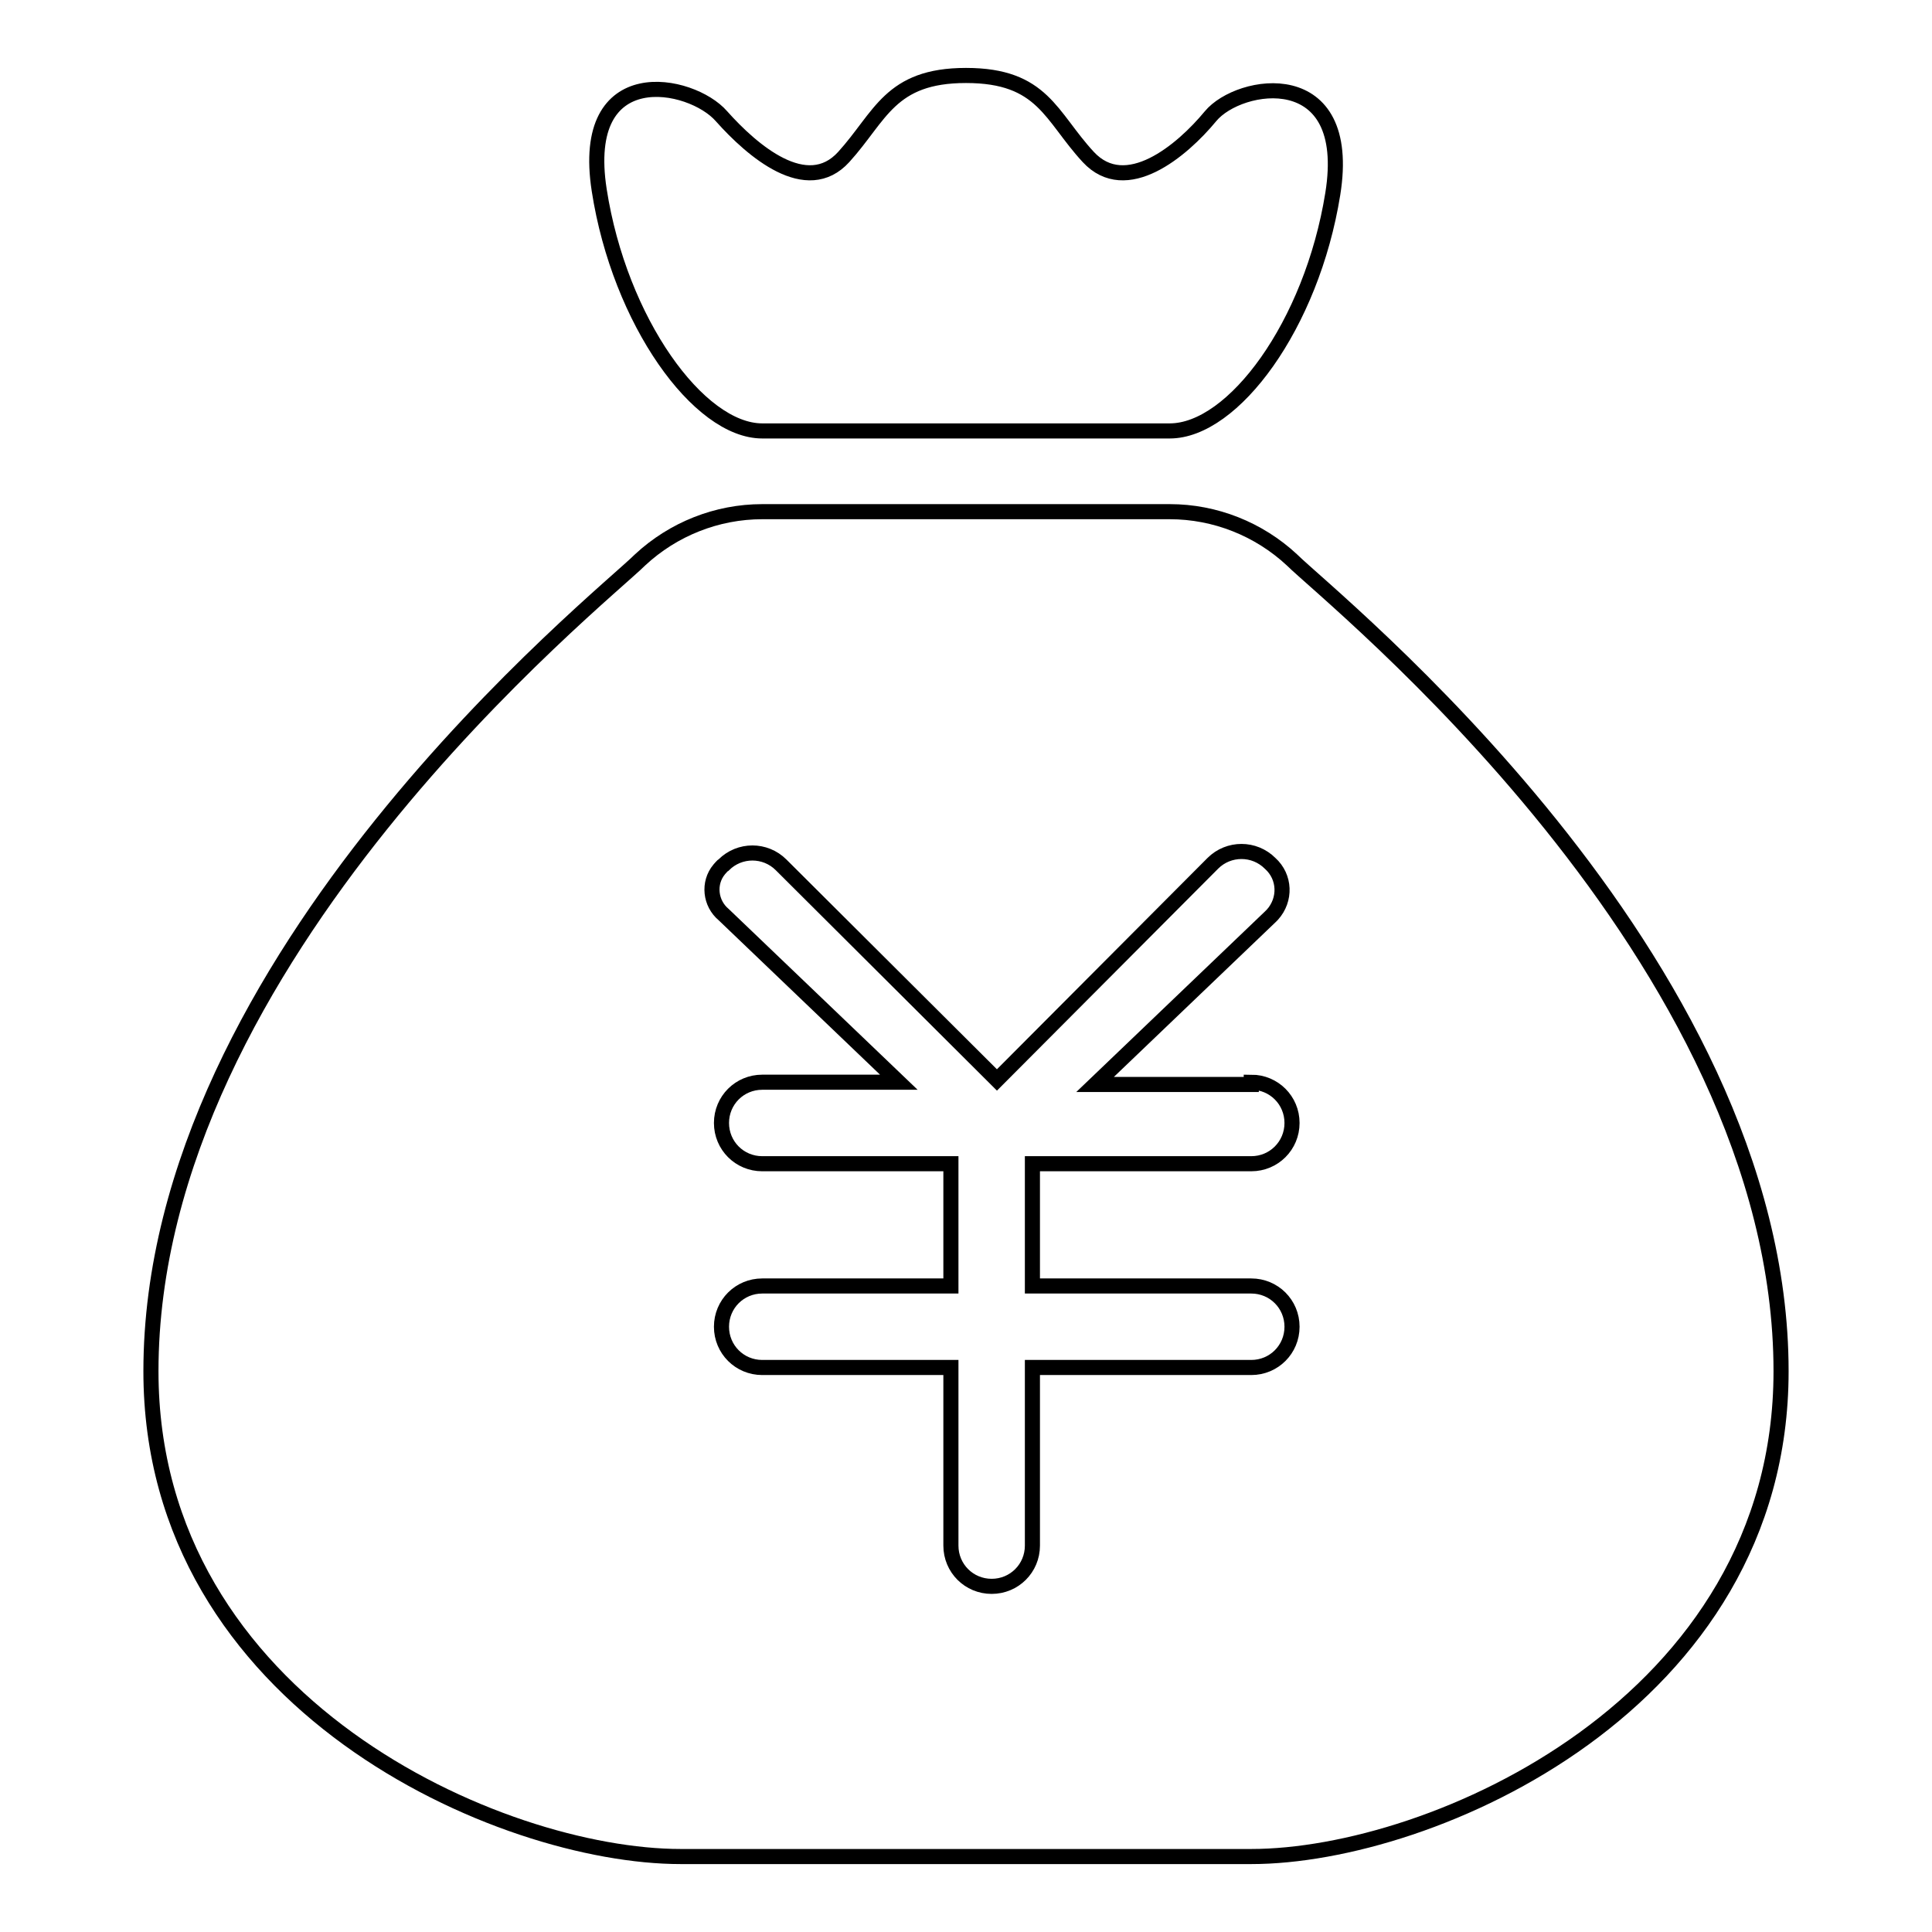 <?xml version="1.0" encoding="utf-8"?>
<!-- Svg Vector Icons : http://www.onlinewebfonts.com/icon -->
<!DOCTYPE svg PUBLIC "-//W3C//DTD SVG 1.1//EN" "http://www.w3.org/Graphics/SVG/1.1/DTD/svg11.dtd">
<svg version="1.1" xmlns="http://www.w3.org/2000/svg" xmlns:xlink="http://www.w3.org/1999/xlink" x="0px" y="0px" viewBox="0 0 256 256" enable-background="new 0 0 256 256" xml:space="preserve">
<g> <path stroke-width="2" fill-opacity="0" stroke="#000000"  d="M101,57.1h54c8.4,0,18.8-14,21.6-31.4s-12.4-14.9-16.2-10.3c-3.8,4.6-11.2,10.8-16.2,5.4 c-5-5.4-6-10.8-16.2-10.8c-10.1,0-11.3,5.4-16.2,10.8c-4.9,5.4-12.1-0.8-16.2-5.4c-4-4.6-18.9-7.6-16.2,9.8 C82.1,42.6,92.6,57.1,101,57.1z M171.2,74.2c-4.4-4.1-10.2-6.4-16.2-6.4h-54c-6,0-11.8,2.3-16.2,6.4c-5,5-64.8,52.6-64.8,107.5 c0,44.1,46.3,64.3,70.2,64.3h75.6c23.9,0,70.2-20.2,70.2-64.3C236,126.8,176.2,79.2,171.2,74.2L171.2,74.2z M165.8,143.4 c3,0,5.4,2.4,5.4,5.4c0,3-2.4,5.4-5.4,5.4h-29v16.2h29c3,0,5.4,2.4,5.4,5.4c0,3-2.4,5.4-5.4,5.4h-29v23.6c0,3-2.4,5.4-5.4,5.4 c-3,0-5.4-2.4-5.4-5.4v-23.6h-25c-3,0-5.4-2.4-5.4-5.4c0-3,2.4-5.4,5.4-5.4h25v-16.2h-25c-3,0-5.4-2.4-5.4-5.4c0-3,2.4-5.4,5.4-5.4 h18.1l-23.2-22.2c-1.8-1.5-2.1-4.2-0.6-6c0.2-0.2,0.4-0.5,0.6-0.6c2.1-2.1,5.5-2.1,7.6,0l28.6,28.5l28.6-28.7 c2.1-2.1,5.5-2.1,7.6,0c2,1.8,2.1,4.8,0.3,6.8c-0.1,0.1-0.2,0.2-0.3,0.3l-23.2,22.2h20.7V143.4z"/></g>
</svg>